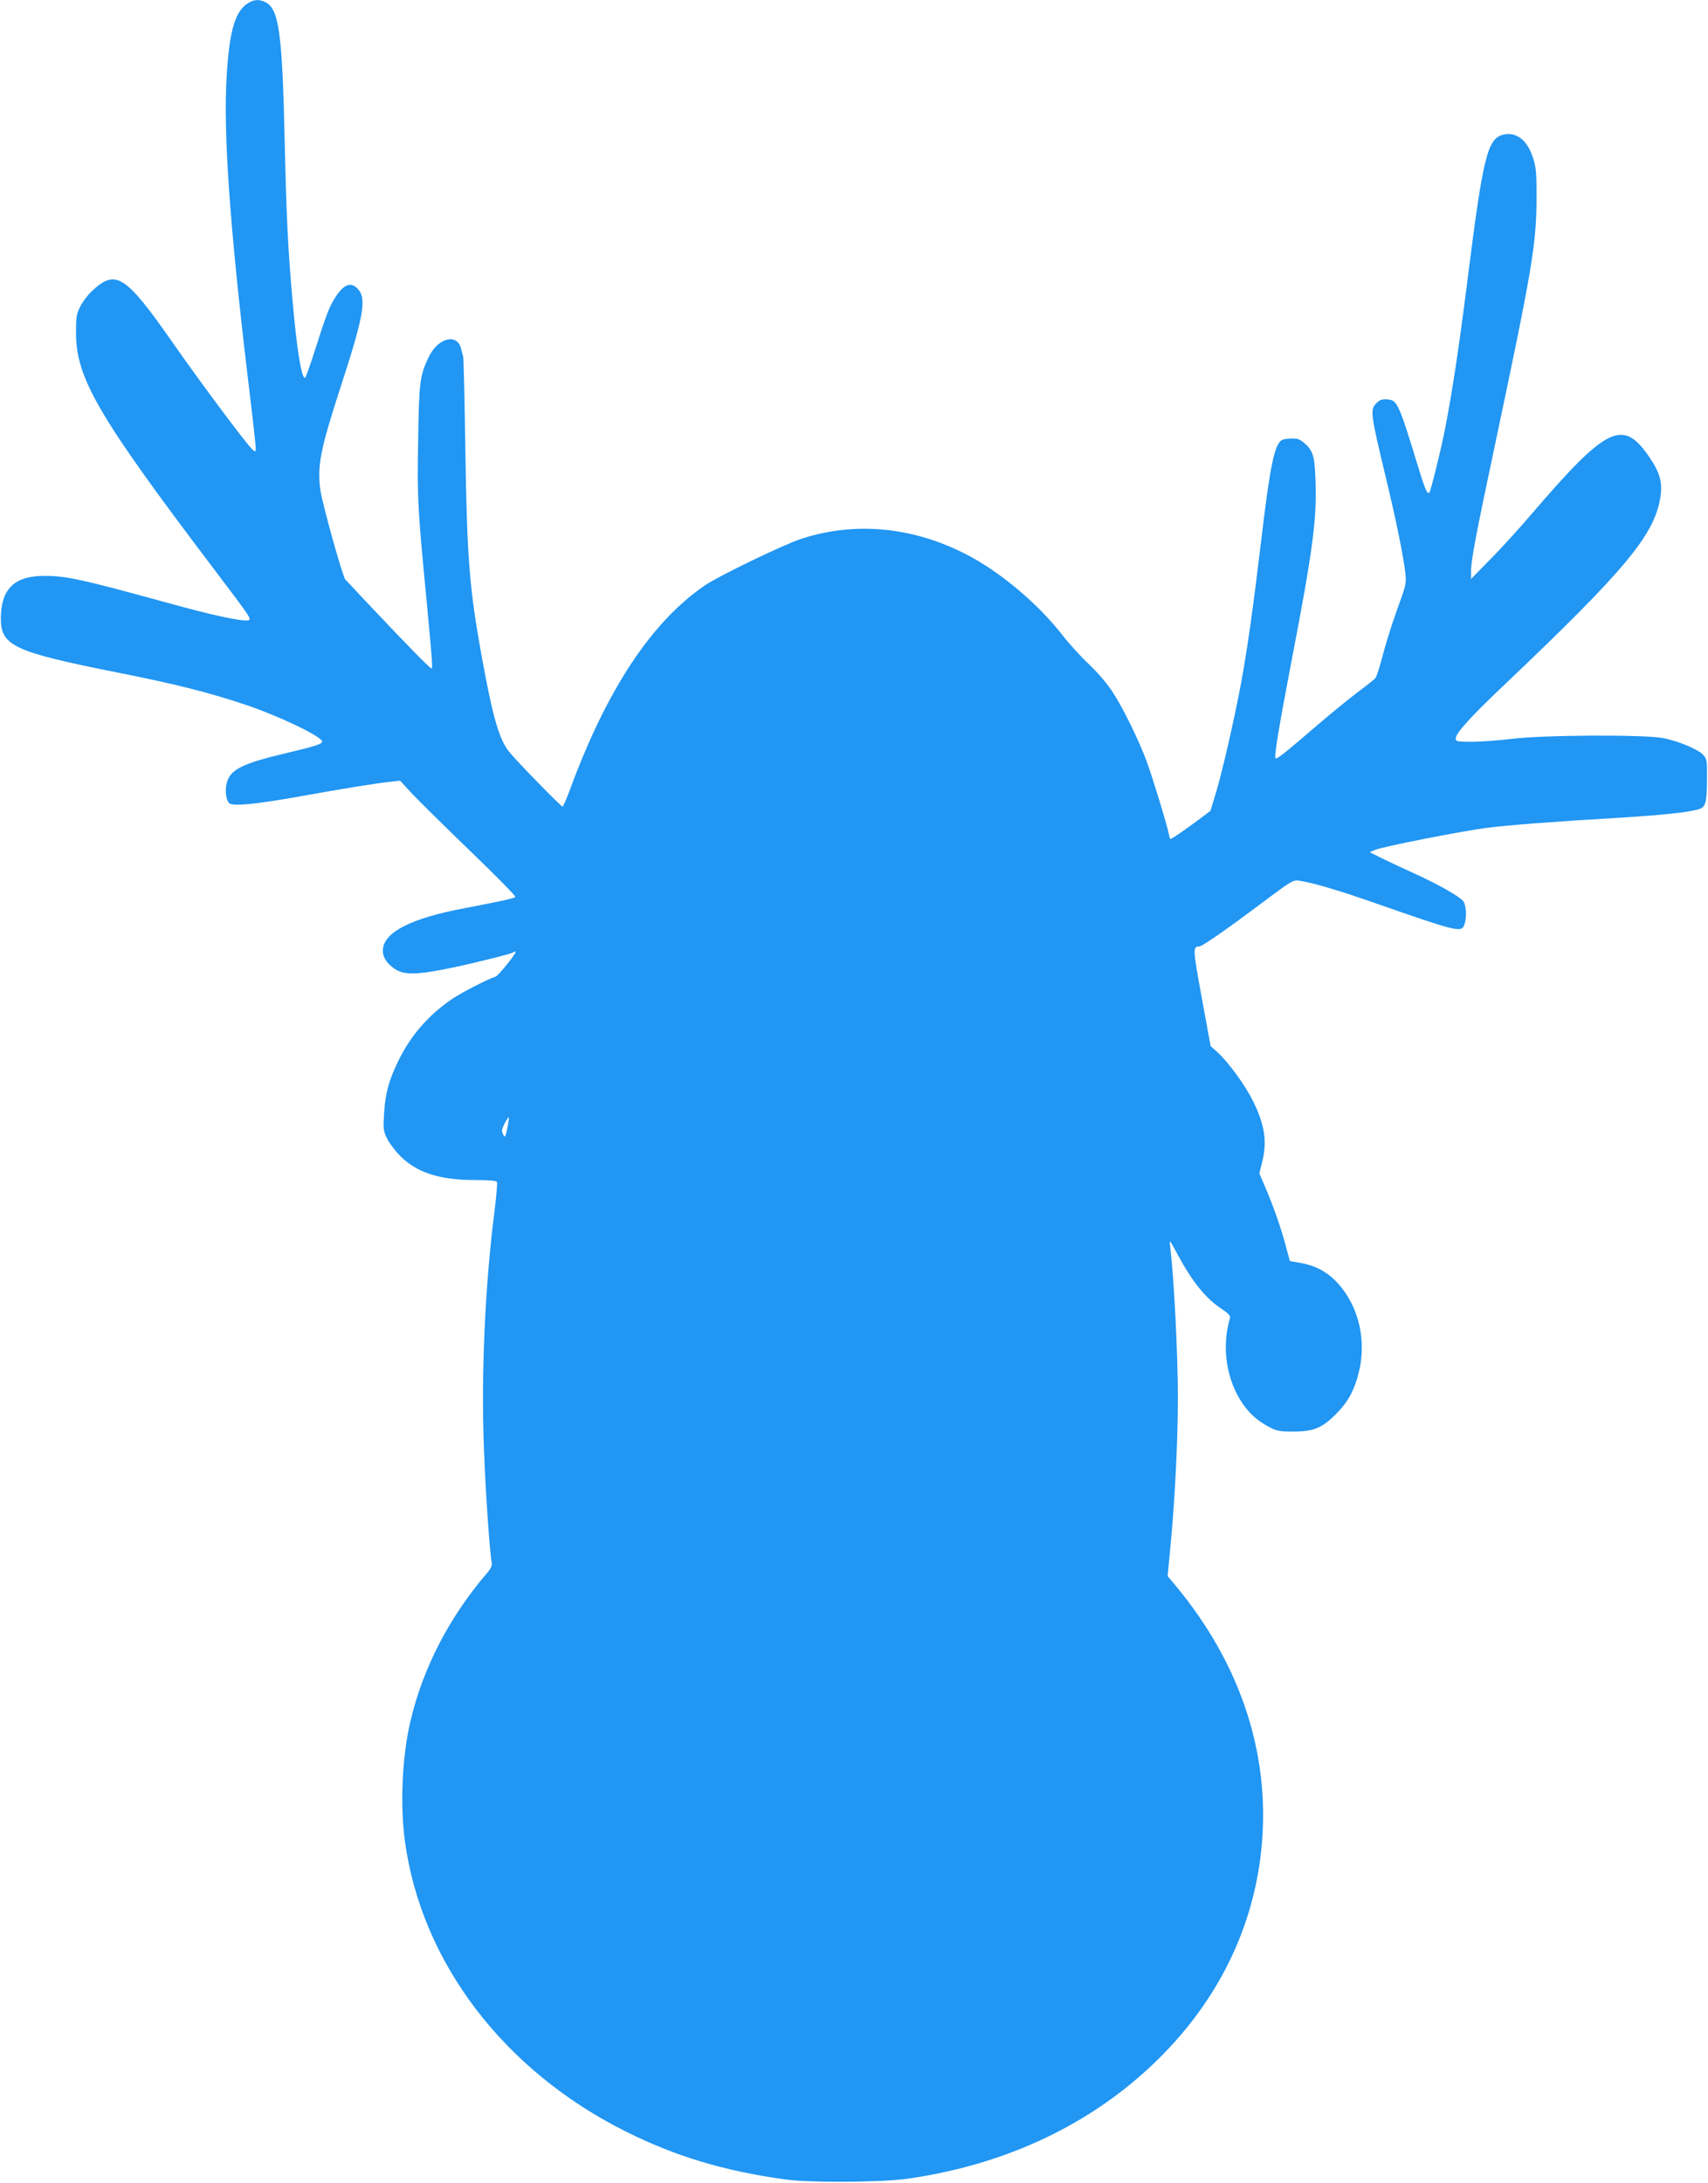 <?xml version="1.0" standalone="no"?>
<!DOCTYPE svg PUBLIC "-//W3C//DTD SVG 20010904//EN"
 "http://www.w3.org/TR/2001/REC-SVG-20010904/DTD/svg10.dtd">
<svg version="1.0" xmlns="http://www.w3.org/2000/svg"
 width="1002pt" height="1280pt" viewBox="0 0 1002 1280"
 preserveAspectRatio="xMidYMid meet">
<g transform="translate(0,1280) scale(0.1,-0.1)"
fill="#2196f3" stroke="none">
<path d="M1450 12778 c-72 -49 -104 -161 -120 -420 -21 -338 18 -886 125
-1783 25 -203 45 -383 45 -399 0 -29 0 -29 -21 -10 -33 30 -300 387 -464 622
-281 402 -336 437 -478 303 -21 -20 -50 -58 -65 -86 -23 -45 -26 -61 -26 -155
-1 -267 130 -491 809 -1387 221 -292 226 -298 197 -301 -45 -5 -213 32 -477
105 -495 136 -584 155 -710 156 -180 1 -260 -76 -260 -250 0 -161 77 -196 690
-318 329 -65 534 -117 740 -186 203 -68 455 -189 455 -218 0 -14 -47 -29 -205
-66 -270 -64 -336 -98 -356 -181 -10 -46 -2 -99 17 -115 22 -18 159 -5 409 40
261 47 447 77 531 86 l61 7 74 -80 c41 -43 195 -195 342 -337 148 -142 265
-261 260 -265 -9 -9 -85 -25 -293 -65 -322 -60 -484 -144 -484 -250 0 -43 28
-82 80 -113 60 -35 160 -26 434 37 123 29 232 57 241 62 10 5 20 9 23 9 14 0
-101 -144 -118 -148 -37 -10 -198 -92 -255 -131 -138 -94 -244 -216 -316 -366
-55 -114 -74 -185 -82 -306 -5 -87 -4 -102 17 -144 12 -26 46 -71 74 -100 100
-102 233 -145 445 -145 71 0 122 -4 126 -10 4 -6 -3 -83 -14 -173 -56 -438
-79 -960 -62 -1394 10 -264 35 -618 46 -669 3 -15 -7 -35 -33 -65 -216 -253
-370 -549 -443 -858 -50 -206 -63 -499 -33 -712 98 -709 580 -1341 1294 -1698
294 -147 580 -233 940 -282 143 -20 554 -17 710 4 590 83 1101 328 1485 712
334 333 535 736 590 1178 70 567 -105 1120 -507 1599 l-38 45 20 214 c24 260
40 594 40 829 0 258 -22 697 -45 890 -6 44 -5 44 43 -46 87 -161 164 -257 258
-319 39 -26 53 -41 50 -53 -57 -190 -14 -408 109 -548 24 -29 71 -65 107 -85
59 -32 69 -34 158 -34 117 0 168 22 250 105 68 69 104 135 130 236 49 191 2
393 -122 529 -58 64 -127 102 -214 118 l-67 12 -23 85 c-27 104 -74 238 -121
347 l-35 82 16 64 c31 121 16 221 -54 362 -46 92 -140 221 -204 281 l-44 40
-52 284 c-53 289 -53 299 -14 300 17 0 162 101 363 252 182 136 186 139 226
133 79 -12 234 -58 445 -132 478 -167 503 -173 520 -127 17 44 12 122 -9 143
-32 32 -152 99 -297 165 -76 34 -164 76 -194 91 l-55 28 32 13 c47 20 508 110
653 129 136 17 381 36 787 60 265 16 438 36 473 55 27 15 34 48 34 177 1 104
-1 113 -23 137 -31 33 -147 81 -236 98 -110 21 -711 18 -887 -5 -75 -9 -180
-17 -233 -17 -87 0 -95 2 -95 19 0 31 83 123 281 311 711 675 882 880 919
1100 15 91 -2 151 -70 248 -152 217 -246 170 -690 -348 -68 -80 -175 -197
-237 -260 l-113 -115 0 45 c0 63 26 204 140 740 218 1029 242 1173 244 1435 1
148 -2 191 -18 241 -33 112 -101 165 -182 143 -88 -25 -115 -135 -204 -844
-52 -411 -91 -669 -135 -892 -27 -135 -82 -353 -90 -362 -11 -11 -25 19 -60
134 -122 398 -127 408 -188 413 -28 2 -42 -2 -62 -22 -38 -38 -36 -58 55 -436
62 -258 104 -465 115 -565 6 -56 2 -71 -50 -213 -30 -84 -68 -204 -84 -268
-16 -63 -35 -122 -42 -130 -7 -9 -54 -46 -104 -83 -49 -37 -155 -123 -235
-192 -201 -172 -239 -203 -247 -195 -9 9 18 173 93 566 127 658 151 842 141
1076 -5 133 -16 164 -68 208 -27 23 -40 26 -82 24 -45 -3 -53 -7 -69 -34 -30
-52 -55 -190 -98 -554 -50 -418 -82 -643 -120 -850 -41 -218 -114 -536 -150
-650 l-29 -95 -68 -51 c-76 -57 -159 -114 -166 -114 -3 0 -8 15 -11 33 -9 49
-91 316 -126 414 -48 131 -143 325 -205 418 -31 48 -91 117 -139 162 -46 43
-115 119 -153 168 -136 176 -349 357 -538 460 -321 174 -671 211 -995 105
-104 -34 -480 -216 -562 -271 -314 -213 -577 -610 -793 -1196 -21 -57 -41
-103 -45 -103 -9 0 -268 265 -313 321 -59 74 -96 202 -161 559 -72 399 -86
570 -96 1205 -4 297 -10 547 -13 555 -3 8 -8 27 -11 42 -21 96 -135 69 -190
-44 -53 -110 -58 -149 -63 -491 -6 -337 -2 -404 47 -912 37 -390 39 -425 31
-425 -8 0 -139 133 -358 365 -77 83 -144 153 -147 156 -15 14 -135 444 -146
522 -20 145 -2 238 120 613 134 412 152 514 99 570 -43 46 -88 25 -142 -66
-30 -52 -48 -101 -112 -302 -26 -82 -51 -150 -55 -153 -20 -12 -49 166 -74
455 -27 299 -36 500 -46 935 -14 636 -34 776 -115 813 -38 18 -68 15 -105 -10z
m1526 -6593 c-11 -55 -13 -58 -24 -38 -11 19 -9 29 8 64 12 22 23 39 25 37 2
-1 -2 -30 -9 -63z"/>
</g>
</svg>
